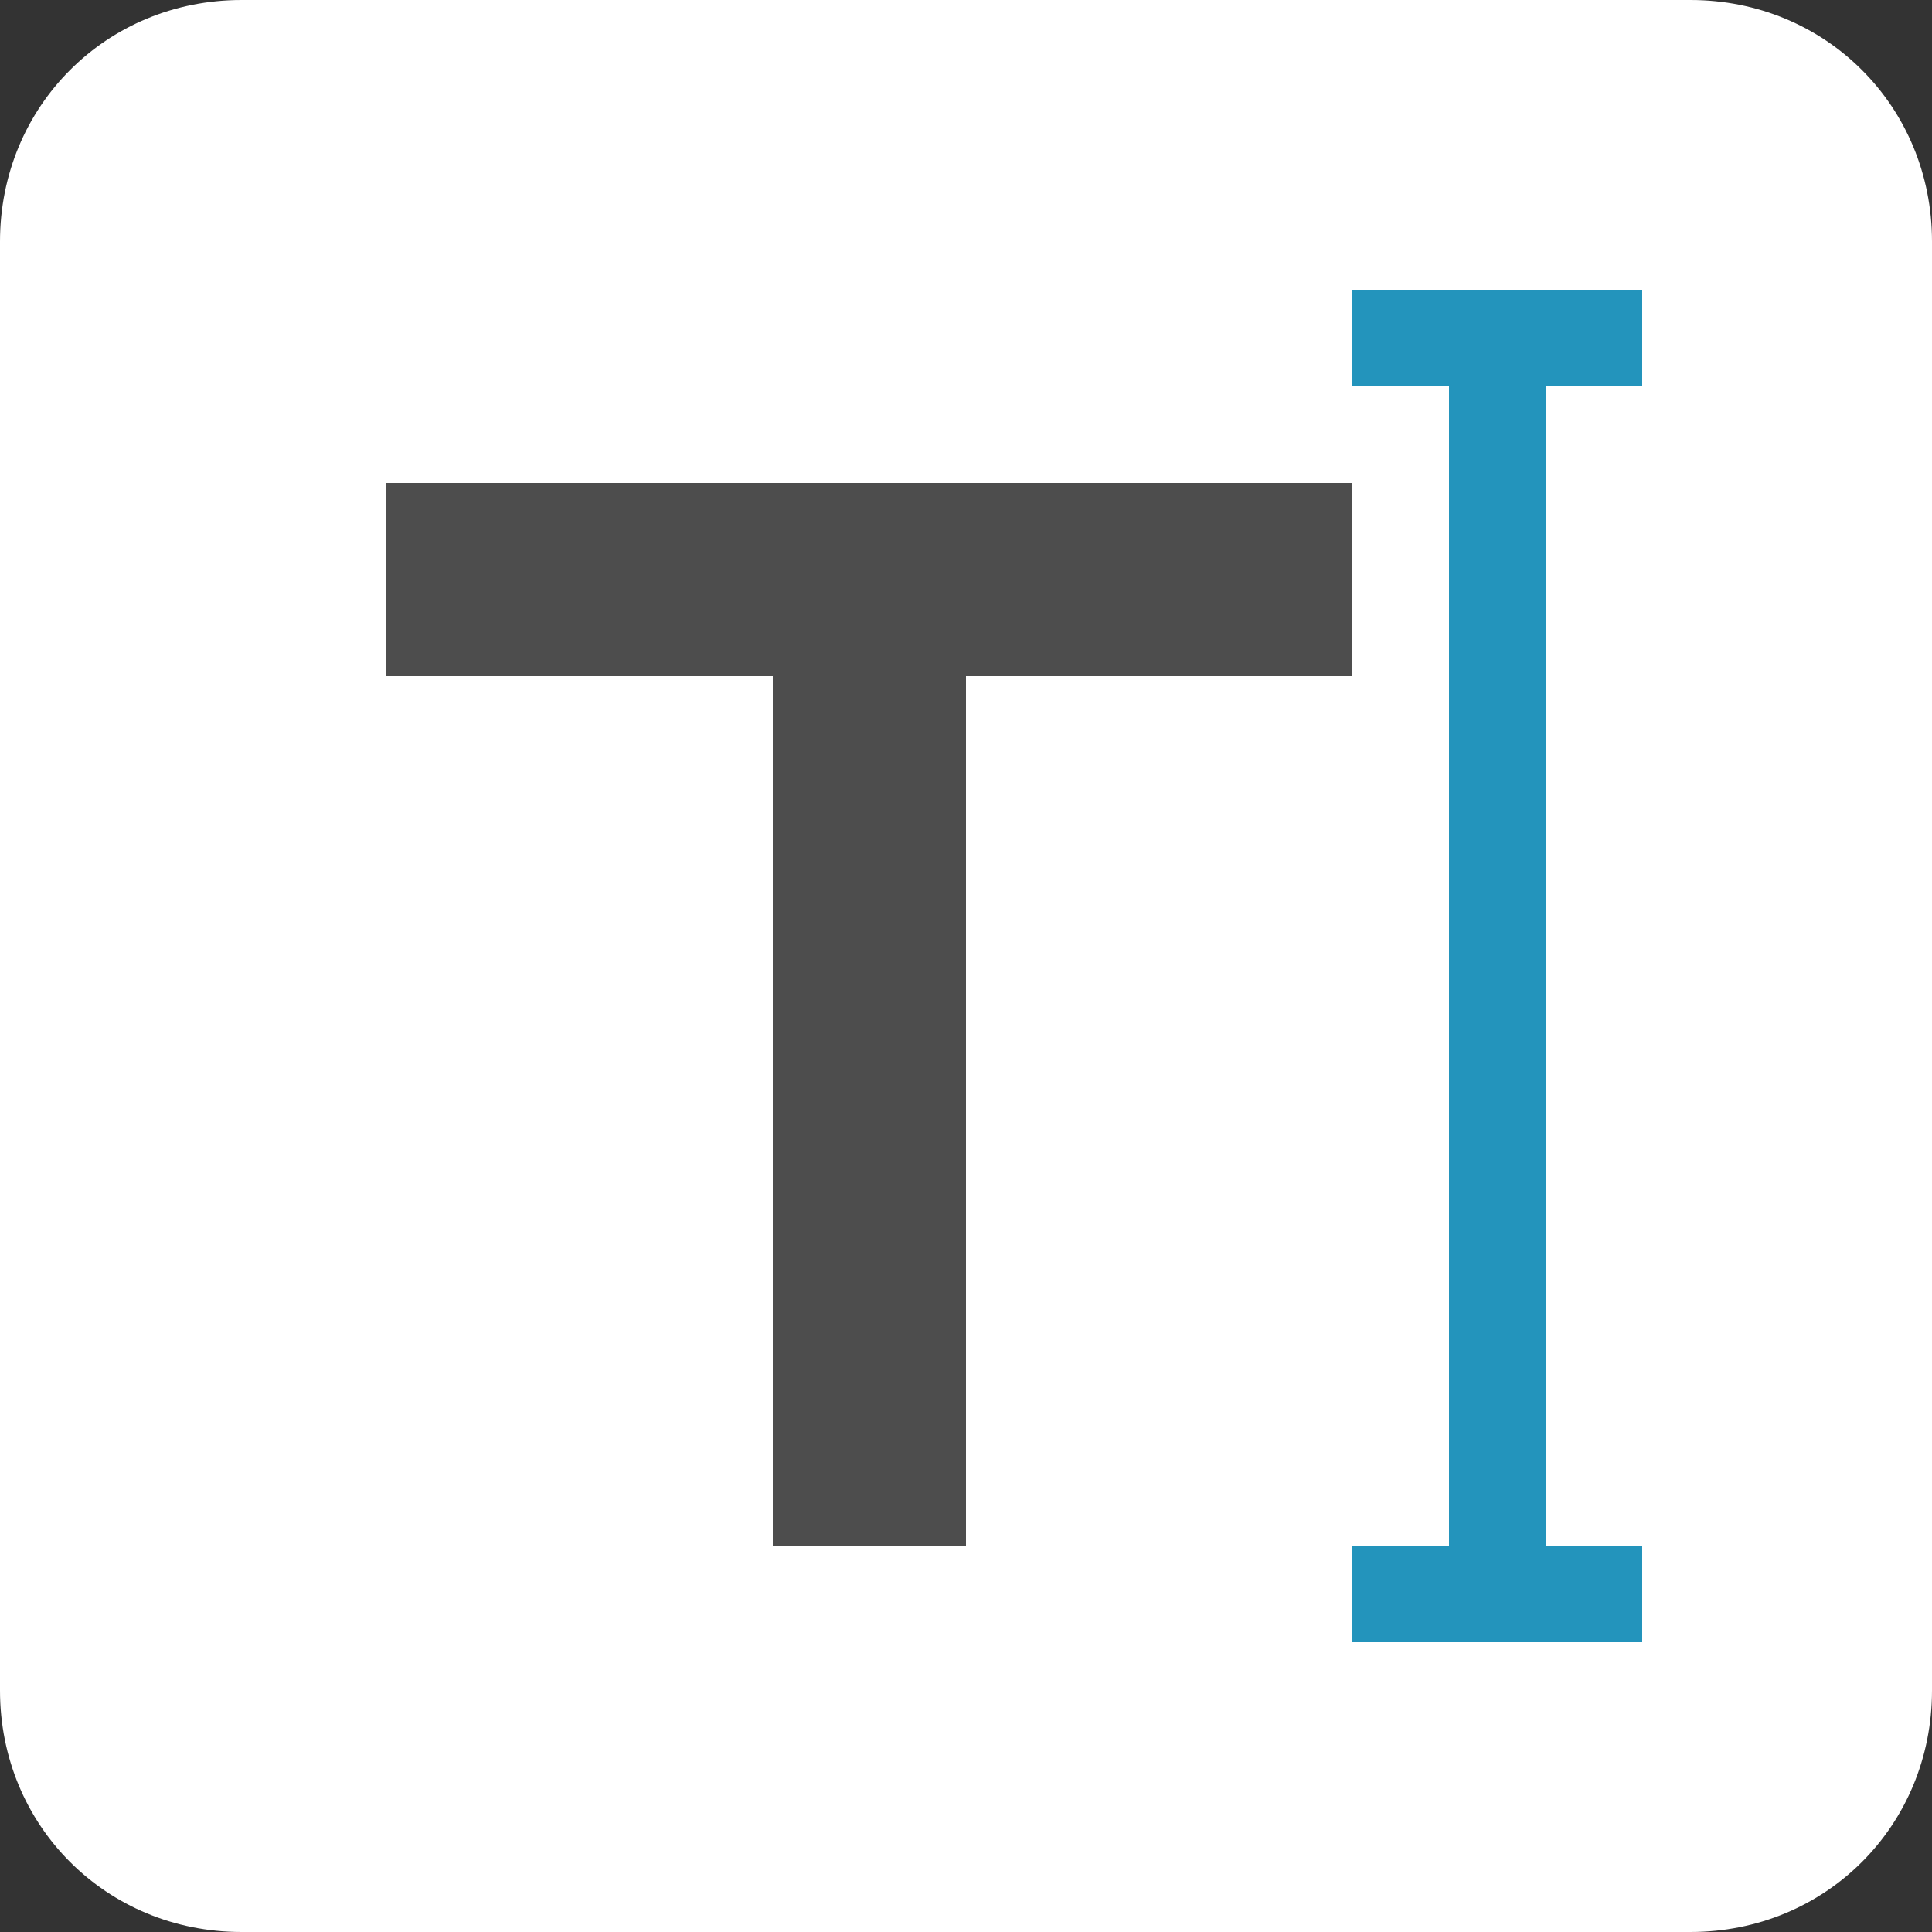 <?xml version="1.0" encoding="utf-8"?>
<svg version="1.1" id="Layer_1" xmlns="http://www.w3.org/2000/svg" xmlns:xlink="http://www.w3.org/1999/xlink" x="0px" y="0px"
	 viewBox="0 0 40 40" style="enable-background:new 0 0 40 40;" xml:space="preserve">
<rect x="0" y="0" width="40" height="40" fill="#333333" stroke="none"/>
<style type="text/css">
	.st0{fill:#FFFFFF;}
	.st1{fill:#2394BC;}
	.st2{fill:#4D4D4D;}
</style>
<path class="st0" d="M35,40H5c-2.8,0-5-2.2-5-5V5c0-2.8,2.2-5,5-5h30c2.8,0,5,2.2,5,5v30C40,37.8,37.8,40,35,40z"/>
<polygon class="st1" points="34,8 34,6 28,6 28,8 30,8 30,32 28,32 28,34 34,34 34,32 32,32 32,8 "/>
<polygon class="st2" points="8,10 8,14 16,14 16,32 20,32 20,14 28,14 28,10 "/>
</svg>
